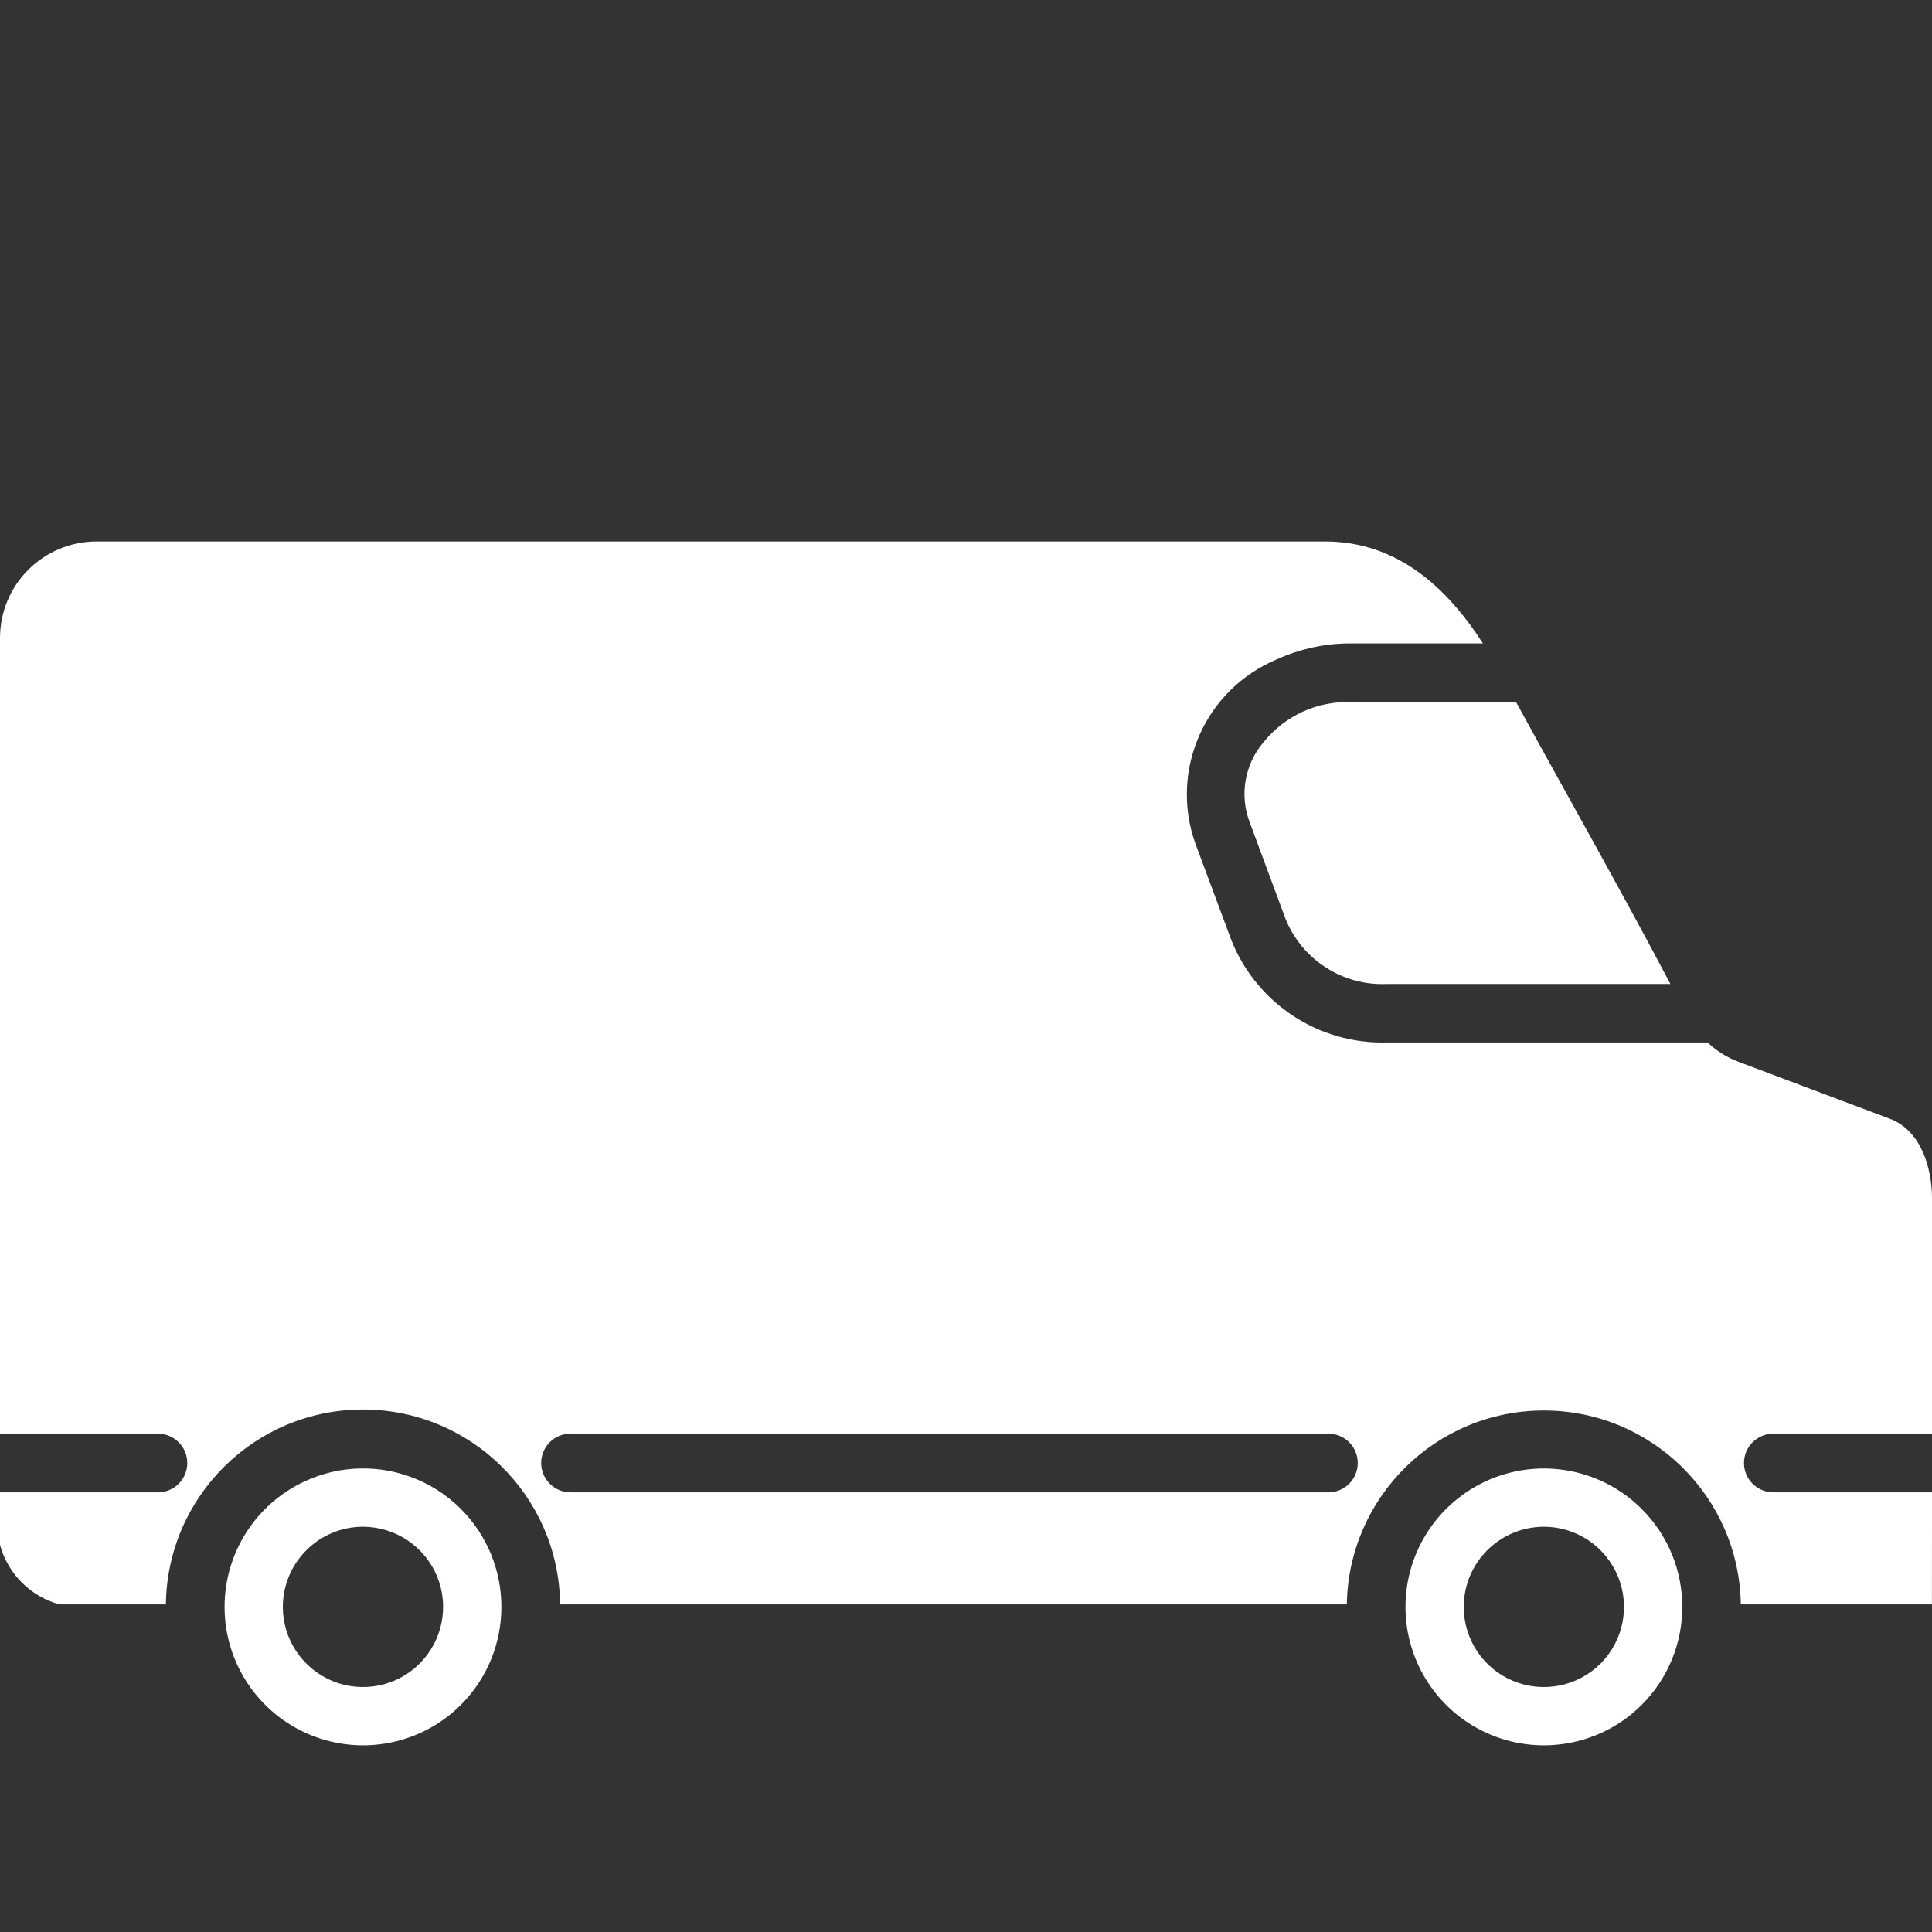 <?xml version="1.0" encoding="UTF-8" standalone="no"?>
<!DOCTYPE svg PUBLIC "-//W3C//DTD SVG 1.1//EN" "http://www.w3.org/Graphics/SVG/1.1/DTD/svg11.dtd">
<svg width="100%" height="100%" viewBox="0 0 120 120" version="1.1" xmlns="http://www.w3.org/2000/svg" xmlns:xlink="http://www.w3.org/1999/xlink" xml:space="preserve" xmlns:serif="http://www.serif.com/" style="fill-rule:evenodd;clip-rule:evenodd;stroke-linejoin:round;stroke-miterlimit:2;">
    <rect x="0" y="0" width="120" height="120" fill="#333333" stroke="none"/>
    <g transform="matrix(1.524,0,0,1.524,-16.198,-5.178)">
        <path d="M64.805,61.828C65.453,61.848 65.965,62.375 65.965,63.023C65.965,63.668 65.453,64.199 64.805,64.219L33.914,64.219C33.59,64.226 33.277,64.105 33.047,63.879C32.816,63.656 32.684,63.344 32.684,63.023C32.684,62.699 32.816,62.39 33.047,62.164C33.277,61.941 33.59,61.82 33.914,61.828L64.805,61.828ZM29.414,64.898C27.801,63.285 25.375,62.801 23.266,63.676C21.156,64.547 19.781,66.605 19.781,68.887C19.781,71.172 21.156,73.226 23.266,74.101C25.375,74.972 27.801,74.492 29.414,72.879C31.613,70.672 31.613,67.105 29.414,64.898ZM77.539,64.898C75.926,63.285 73.5,62.805 71.391,63.676C69.285,64.551 67.91,66.605 67.91,68.887C67.91,71.172 69.285,73.226 71.391,74.101C73.5,74.972 75.926,74.492 77.539,72.879C79.742,70.672 79.742,67.101 77.539,64.898ZM73.551,65.621C74.871,65.621 76.062,66.418 76.566,67.64C77.074,68.859 76.793,70.265 75.859,71.199C74.926,72.133 73.519,72.41 72.301,71.906C71.078,71.402 70.285,70.211 70.285,68.89C70.285,67.086 71.746,65.625 73.551,65.621ZM25.426,65.621C26.746,65.625 27.937,66.422 28.441,67.64C28.945,68.863 28.664,70.265 27.73,71.199C26.797,72.133 25.391,72.41 24.172,71.906C22.953,71.398 22.156,70.211 22.156,68.89C22.156,67.086 23.621,65.621 25.426,65.621ZM80.227,45.883L67.168,45.883C64.383,45.969 61.844,44.301 60.812,41.711L59.343,37.766C58.285,34.777 59.75,31.485 62.675,30.266C63.629,29.836 64.66,29.613 65.703,29.621L71.066,29.621C69.574,27.297 67.539,25.465 64.629,25.465L14.555,25.465C12.387,25.473 10.633,27.227 10.629,29.391L10.629,61.829L17.101,61.829C17.746,61.848 18.262,62.376 18.262,63.024C18.262,63.669 17.746,64.2 17.101,64.219L10.629,64.219L10.629,66.364C10.953,67.544 11.875,68.466 13.055,68.786L17.39,68.786C17.441,64.384 21.023,60.844 25.422,60.844C29.824,60.844 33.406,64.384 33.457,68.786L65.519,68.786C65.589,64.403 69.163,60.884 73.55,60.884C77.937,60.884 81.511,64.403 81.577,68.786L89.366,68.786L89.37,64.219L82.937,64.219C82.612,64.227 82.3,64.106 82.07,63.88C81.835,63.657 81.706,63.344 81.706,63.024C81.706,62.7 81.835,62.391 82.07,62.165C82.3,61.942 82.612,61.821 82.937,61.829L89.37,61.829L89.37,52.27C89.37,50.993 88.925,49.477 87.659,48.997L81.484,46.673C81.015,46.497 80.589,46.231 80.226,45.887L80.227,45.883ZM72.418,32.012L65.699,32.012C64.324,31.961 63.008,32.559 62.141,33.629C61.352,34.539 61.133,35.813 61.57,36.938L63.035,40.883C63.723,42.535 65.375,43.586 67.168,43.5L78.707,43.5C76.68,39.656 74.508,35.832 72.418,32.012Z" style="fill:white;fill-rule:nonzero;"/>
    </g>
</svg>
